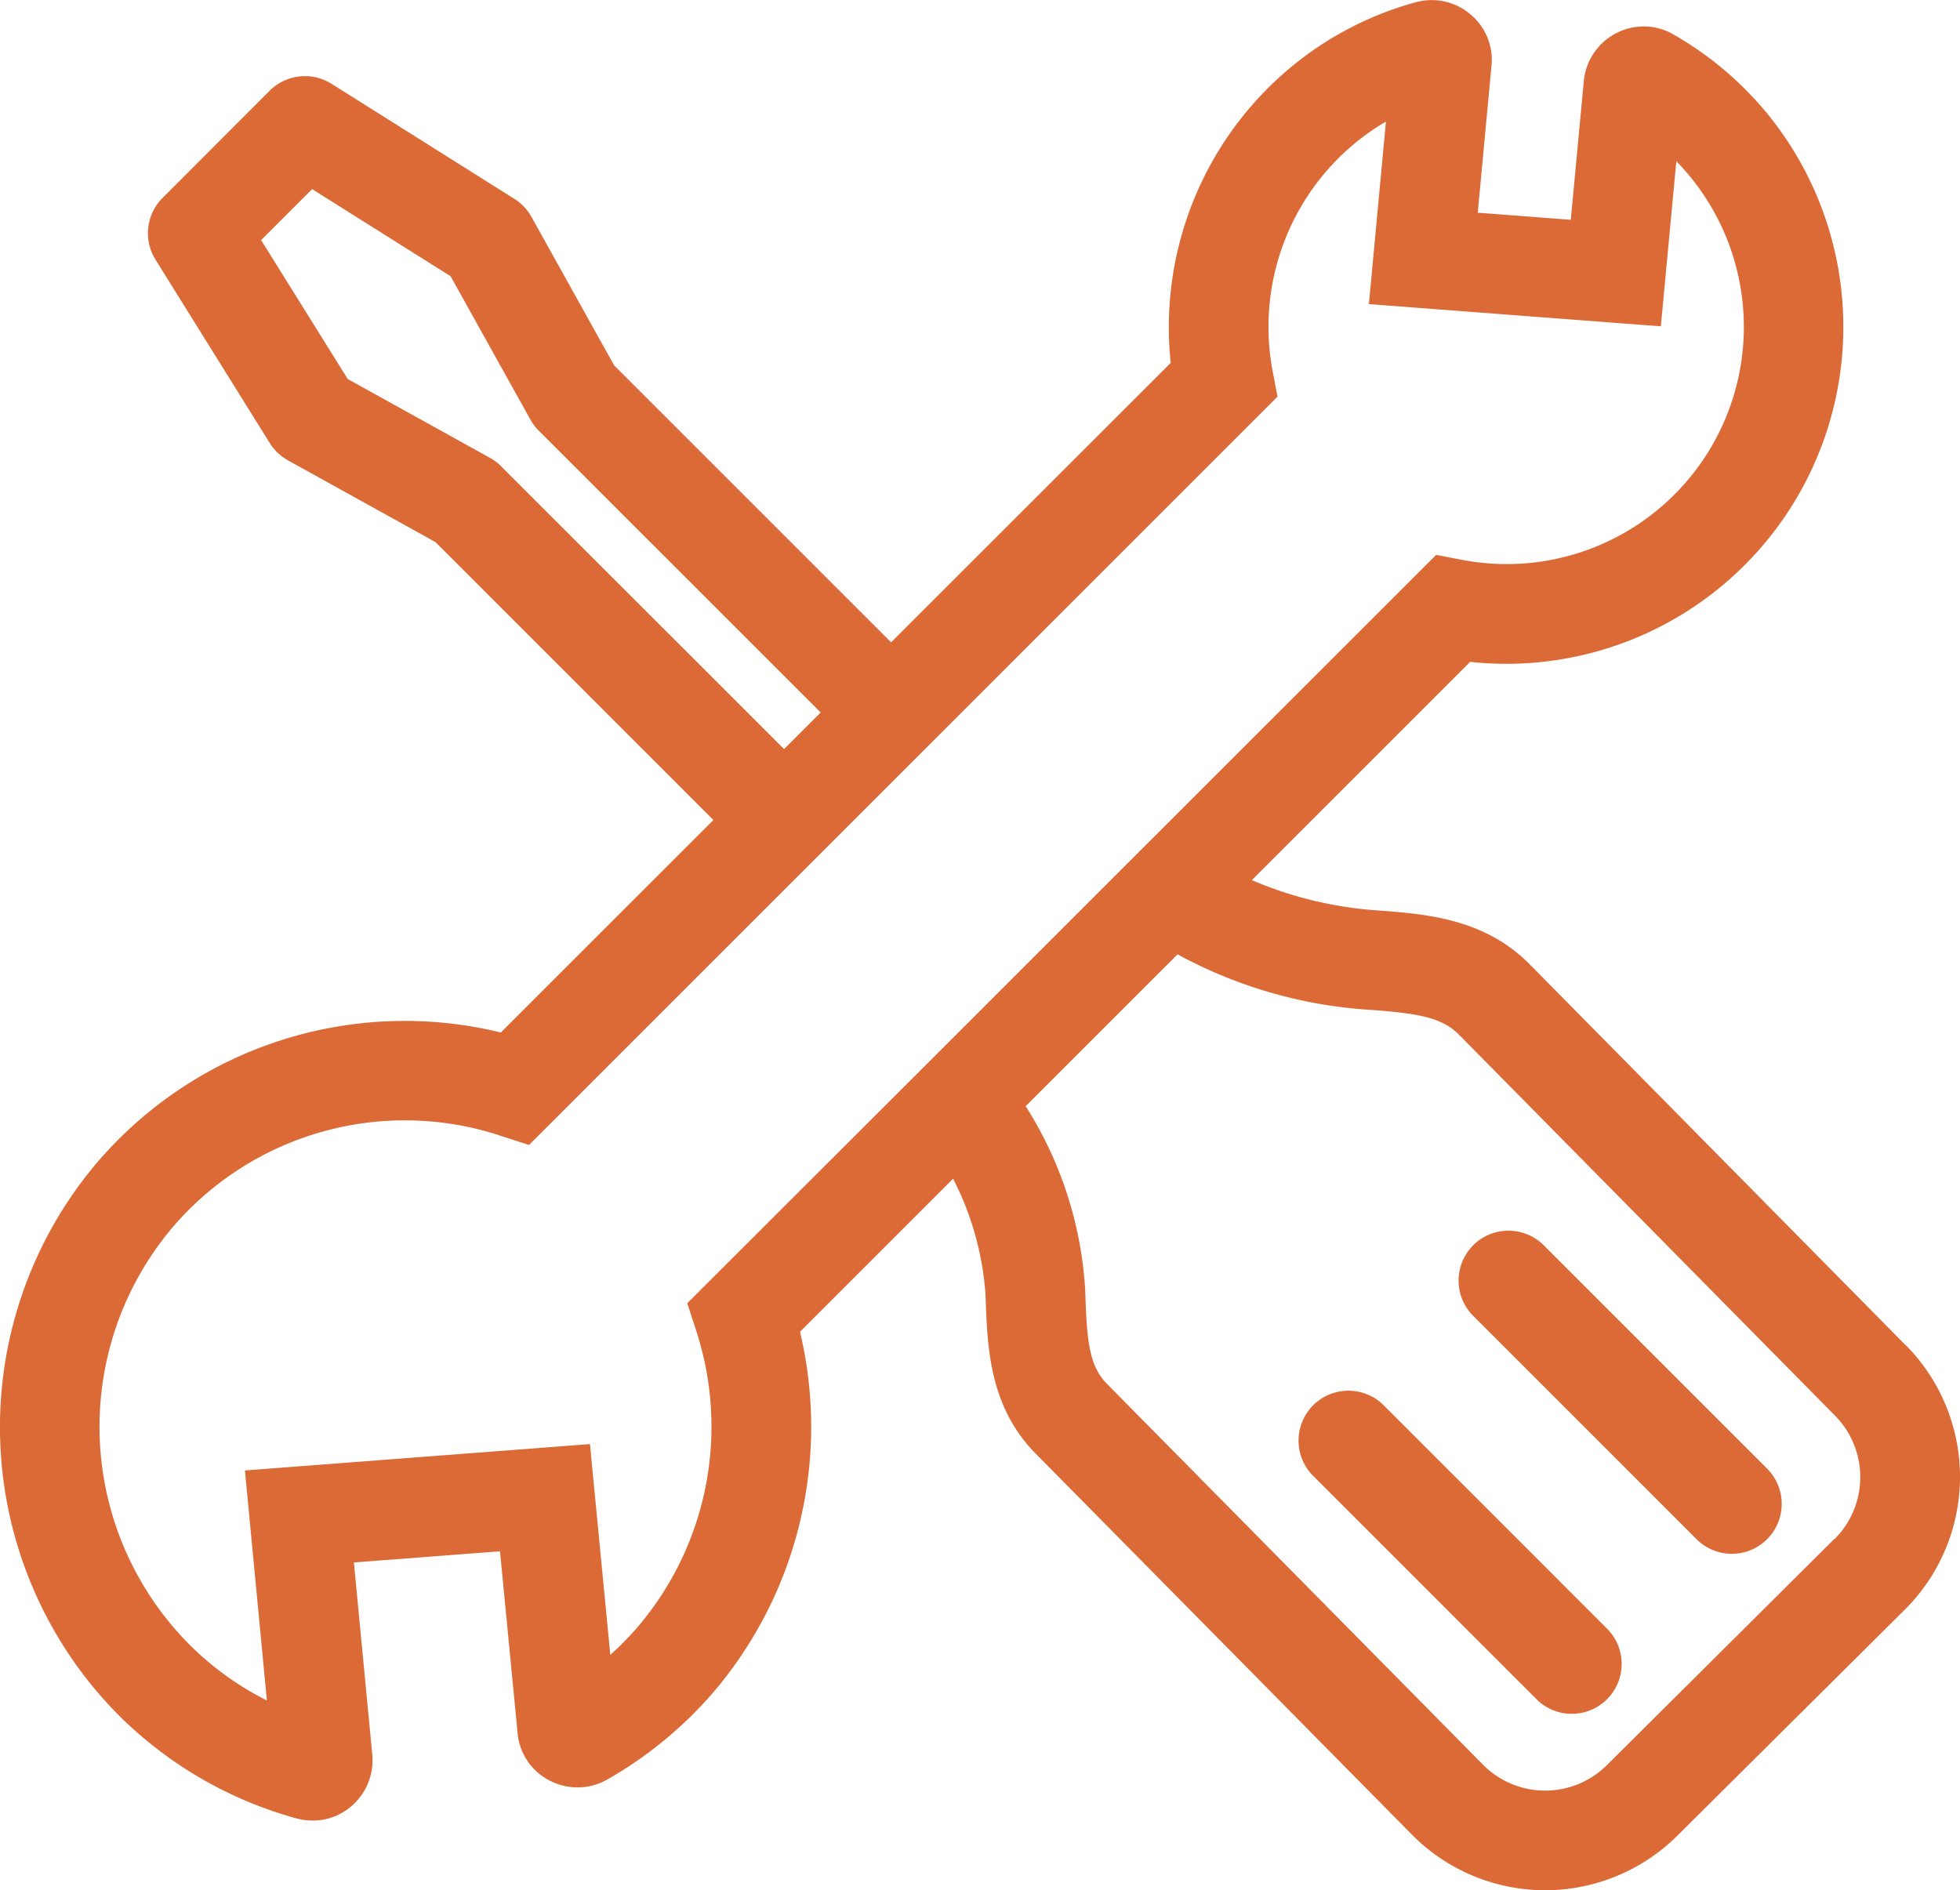 <svg id="Gruppe_296" data-name="Gruppe 296" xmlns="http://www.w3.org/2000/svg" width="89.183" height="86.025" viewBox="0 0 89.183 86.025">
  <path id="Pfad_67" data-name="Pfad 67" d="M309.195,63.351,292.066,45.994c-2.048-2.063-4.675-2.268-6.789-2.433a17.536,17.536,0,0,1-5.843-1.386l9.935-9.933A15.333,15.333,0,0,0,302.641,7a15.455,15.455,0,0,0-4.092-3.349,2.708,2.708,0,0,0-2.554-.008,2.741,2.741,0,0,0-1.456,2.173l-.592,6.309-4.233-.322.625-6.687a2.694,2.694,0,0,0-.95-2.335,2.729,2.729,0,0,0-2.5-.555,15.152,15.152,0,0,0-5.881,3.128,15.382,15.382,0,0,0-5.265,13.282L263.02,31.353l-12.6-12.6-3.765-6.762a2.274,2.274,0,0,0-.773-.817l-8.323-5.238a2.272,2.272,0,0,0-2.815.316l-4.874,4.879a2.269,2.269,0,0,0-.321,2.806l5.2,8.349a2.264,2.264,0,0,0,.825.784l6.715,3.721,12.645,12.647-9.672,9.67a18.424,18.424,0,0,0-18.376,5.925,18.613,18.613,0,0,0,.944,25.1,18.329,18.329,0,0,0,8.125,4.737,2.749,2.749,0,0,0,.748.1,2.658,2.658,0,0,0,1.712-.613,2.75,2.75,0,0,0,1-2.367l-.838-8.764,6.648-.508.8,8.266a2.69,2.69,0,0,0,1.433,2.153,2.738,2.738,0,0,0,2.642-.03,18.414,18.414,0,0,0,4.856-4,18.625,18.625,0,0,0,3.919-16.379l6.966-6.966a13.6,13.6,0,0,1,1.47,5.2l.015.38c.083,2.15.188,4.828,2.279,6.936l17.132,17.352a8.526,8.526,0,0,0,12.042.045l10.365-10.3a8.52,8.52,0,0,0,.05-12.034m-63.921-40a2.2,2.2,0,0,0-.5-.38l-6.477-3.591-3.941-6.32,2.321-2.321,6.3,3.963,3.635,6.53a2.217,2.217,0,0,0,.378.5l12.827,12.825-1.665,1.665Zm8.473,38.086.428,1.321a14.055,14.055,0,0,1-2.662,13.388,13.849,13.849,0,0,1-1.268,1.294l-.926-9.591-15.7,1.2,1,10.468a13.647,13.647,0,0,1-3.57-2.591,14.05,14.05,0,0,1-.719-18.944,13.906,13.906,0,0,1,14.893-4.175l1.323.43,34.057-34.054-.224-1.179a10.84,10.84,0,0,1,3.584-10.216,10.478,10.478,0,0,1,1.574-1.121l-.776,8.305,13.285,1.011.705-7.515c.154.157.3.319.445.486A10.792,10.792,0,0,1,289,27.6l-1.179-.225L274.2,40.99a.9.9,0,0,0-.076.076L264.5,50.689l-.02.014-.012.018Zm52.2,10.722L295.583,82.456a3.982,3.982,0,0,1-5.617-.014L272.833,65.089c-.808-.816-.9-2.019-.969-3.916l-.015-.4a17.483,17.483,0,0,0-2.706-8.31l6.911-6.911a21.063,21.063,0,0,0,8.874,2.533c1.9.148,3.113.3,3.91,1.1L305.97,66.544a3.98,3.98,0,0,1-.023,5.619" transform="translate(-222.474 -2.123)" fill="#db6a37"/>
  <path id="Pfad_68" data-name="Pfad 68" d="M265.379,44.594a2.27,2.27,0,0,0-3.21,3.21l10.183,10.185a2.27,2.27,0,0,0,3.21-3.211Z" transform="translate(-202.439 19.337)" fill="#db6a37"/>
  <path id="Pfad_69" data-name="Pfad 69" d="M270.191,39.782a2.27,2.27,0,0,0-3.21,3.21l10.183,10.185a2.27,2.27,0,0,0,3.21-3.211Z" transform="translate(-199.969 16.867)" fill="#db6a37"/>
</svg>
